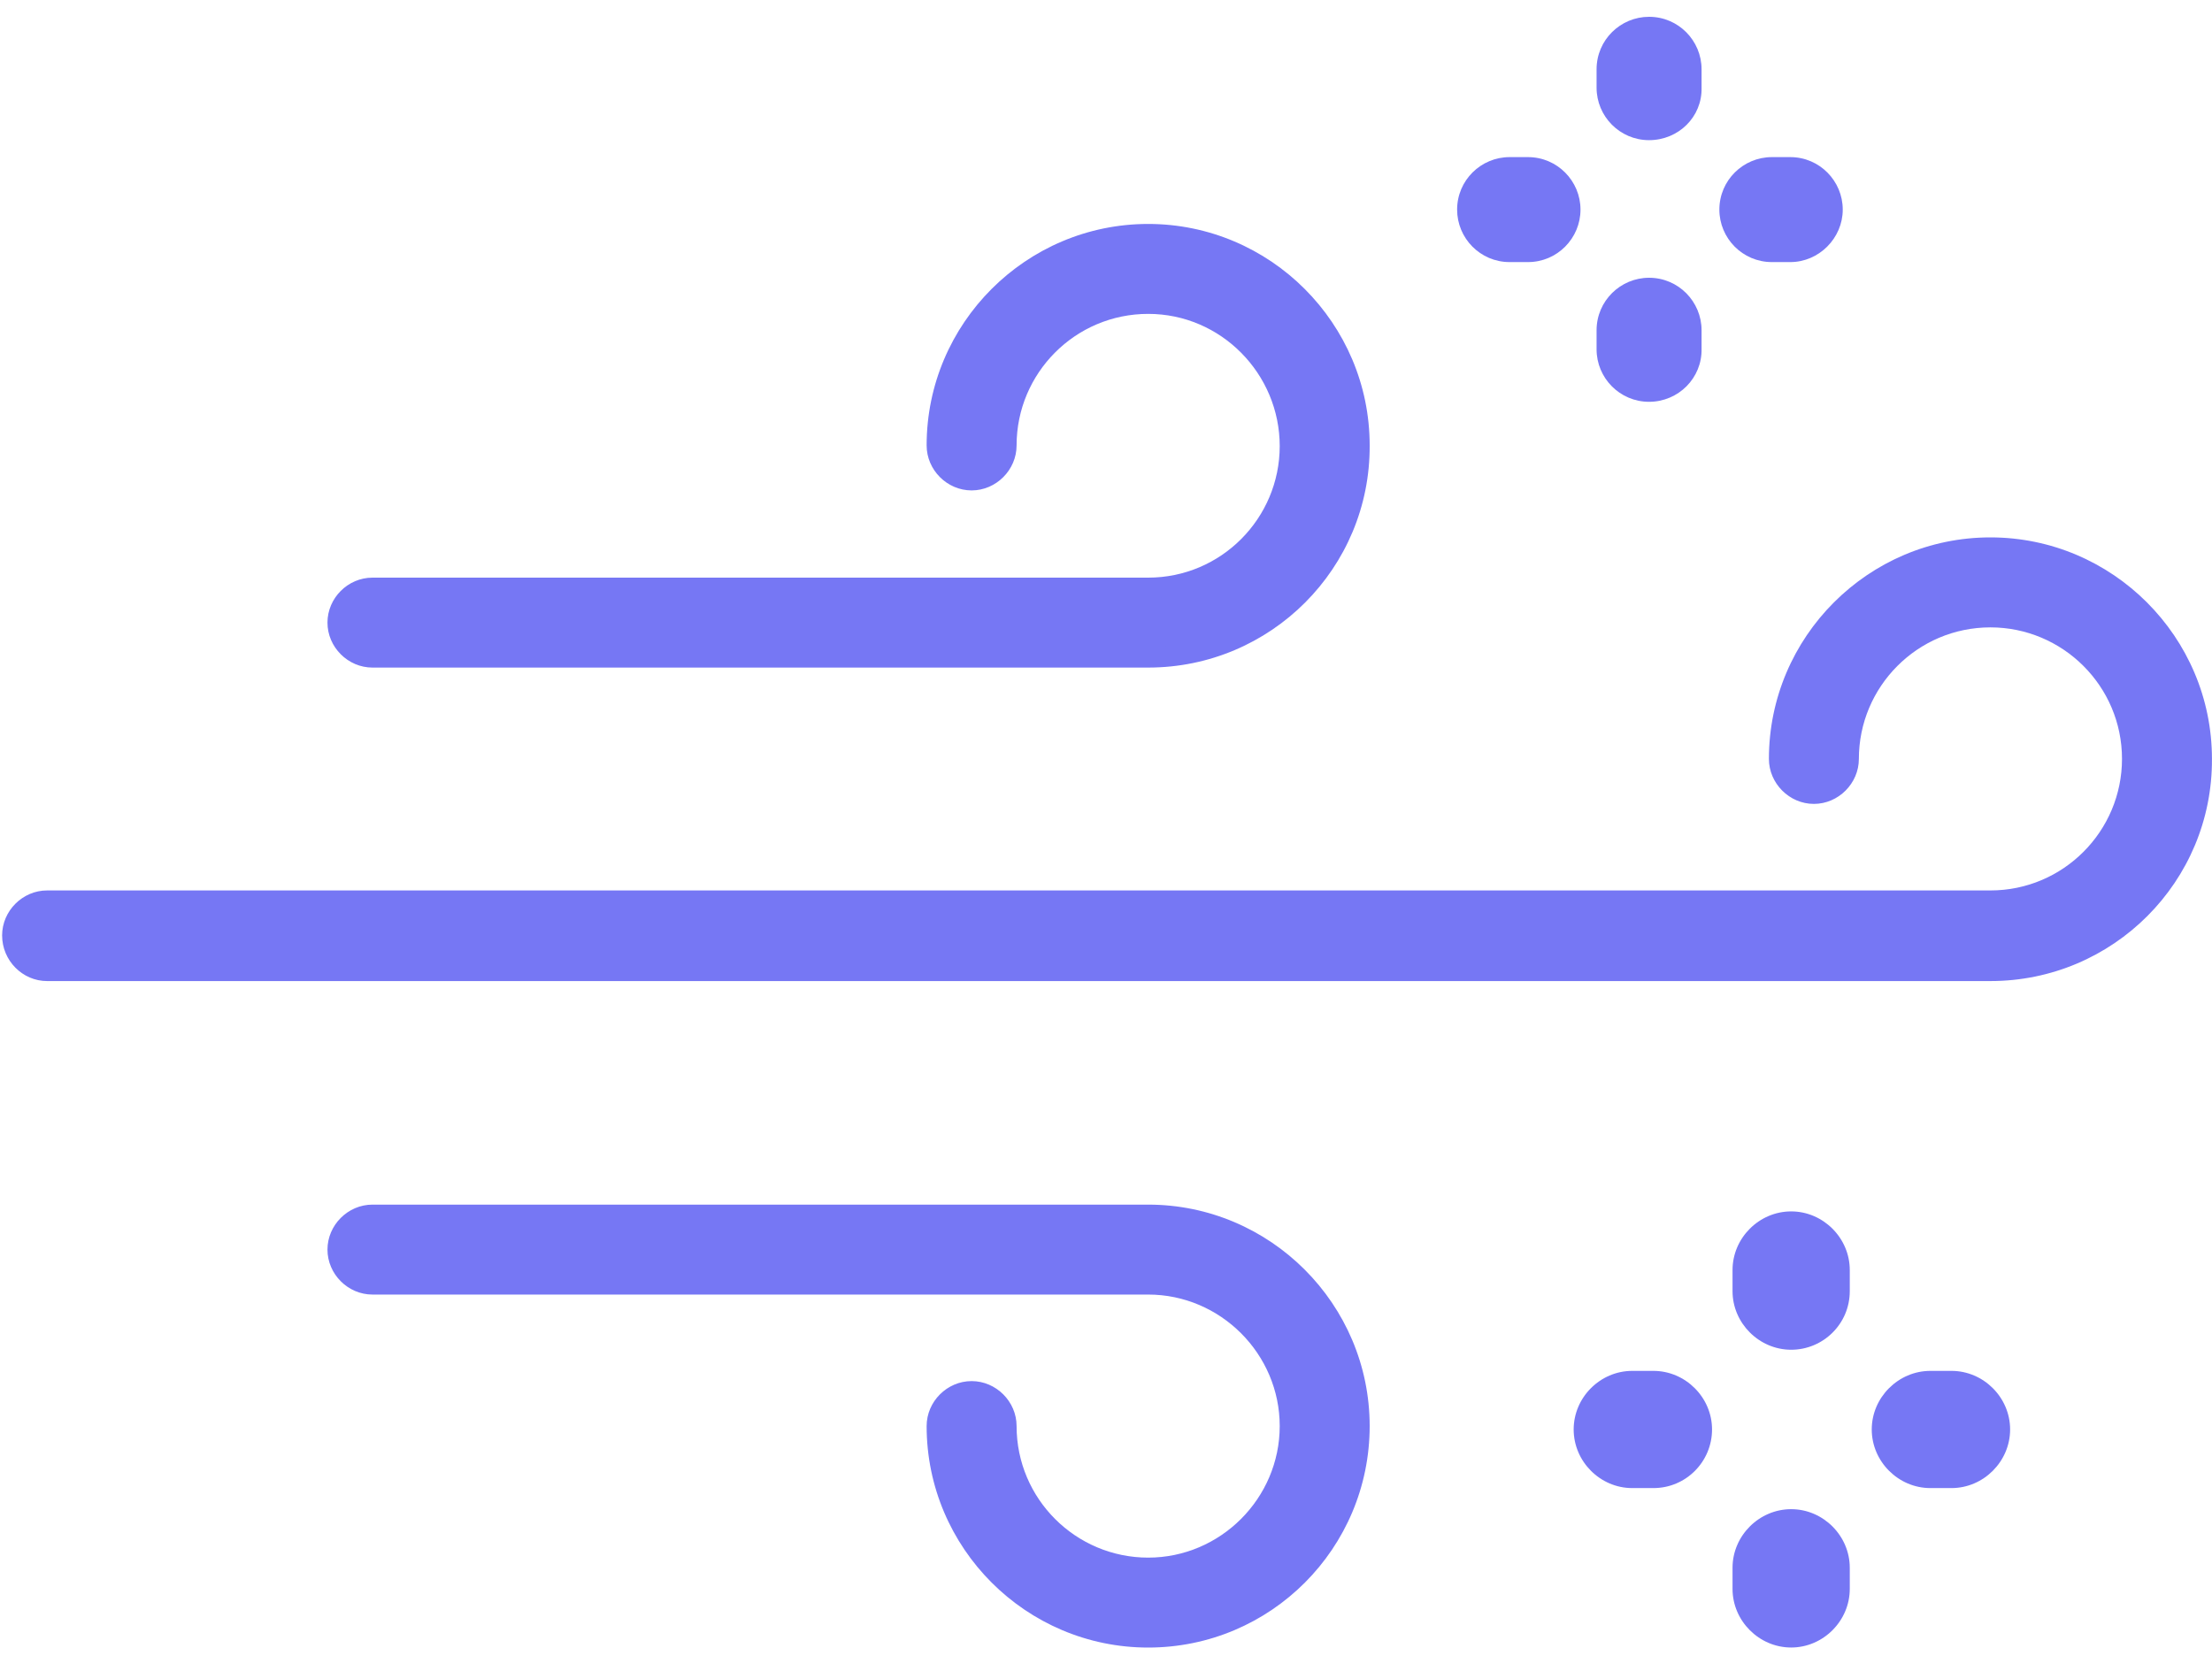 <svg width="45" height="34" viewBox="0 0 45 34" fill="none" xmlns="http://www.w3.org/2000/svg">
<path d="M33.541 2.645C33.07 2.645 32.682 2.256 32.682 1.785V1.411C32.682 0.939 33.07 0.551 33.541 0.551C34.013 0.551 34.401 0.939 34.401 1.411V1.785C34.415 2.27 34.027 2.645 33.541 2.645Z" fill="#7677F4"/>
<path d="M33.548 2.852C32.952 2.852 32.48 2.366 32.48 1.784V1.41C32.48 0.813 32.966 0.342 33.548 0.342C34.145 0.342 34.616 0.827 34.616 1.41V1.784C34.63 2.38 34.145 2.852 33.548 2.852ZM33.548 0.758C33.188 0.758 32.897 1.049 32.897 1.41V1.784C32.897 2.144 33.188 2.436 33.548 2.436C33.909 2.436 34.2 2.144 34.2 1.784V1.41C34.214 1.049 33.909 0.758 33.548 0.758Z" fill="#7677F4"/>
<path d="M33.541 7.969C33.07 7.969 32.682 7.581 32.682 7.109V6.721C32.682 6.25 33.07 5.861 33.541 5.861C34.013 5.861 34.401 6.25 34.401 6.721V7.095C34.415 7.581 34.027 7.969 33.541 7.969Z" fill="#7677F4"/>
<path d="M33.548 8.176C32.952 8.176 32.48 7.691 32.48 7.108V6.72C32.48 6.124 32.966 5.652 33.548 5.652C34.145 5.652 34.616 6.138 34.616 6.72V7.094C34.63 7.691 34.145 8.176 33.548 8.176ZM33.548 6.068C33.188 6.068 32.897 6.36 32.897 6.72V7.094C32.897 7.455 33.188 7.746 33.548 7.746C33.909 7.746 34.2 7.455 34.2 7.094V6.72C34.214 6.36 33.909 6.068 33.548 6.068Z" fill="#7677F4"/>
<path d="M31.076 5.126H30.701C30.23 5.126 29.842 4.737 29.842 4.266C29.842 3.795 30.23 3.406 30.701 3.406H31.076C31.547 3.406 31.936 3.795 31.936 4.266C31.936 4.737 31.561 5.126 31.076 5.126Z" fill="#7677F4"/>
<path d="M31.085 5.333H30.71C30.114 5.333 29.643 4.847 29.643 4.265C29.643 3.669 30.128 3.197 30.71 3.197H31.085C31.681 3.197 32.153 3.683 32.153 4.265C32.153 4.847 31.681 5.333 31.085 5.333ZM30.71 3.599C30.35 3.599 30.059 3.891 30.059 4.251C30.059 4.612 30.35 4.903 30.71 4.903H31.085C31.445 4.903 31.736 4.612 31.736 4.251C31.736 3.891 31.445 3.599 31.085 3.599H30.71Z" fill="#7677F4"/>
<path d="M36.412 5.126H36.038C35.566 5.126 35.178 4.737 35.178 4.266C35.178 3.795 35.566 3.406 36.038 3.406H36.412C36.883 3.406 37.272 3.795 37.272 4.266C37.272 4.737 36.883 5.126 36.412 5.126Z" fill="#7677F4"/>
<path d="M36.421 5.333H36.046C35.45 5.333 34.978 4.847 34.978 4.265C34.978 3.669 35.464 3.197 36.046 3.197H36.421C37.017 3.197 37.488 3.683 37.488 4.265C37.488 4.847 37.003 5.333 36.421 5.333ZM36.032 3.599C35.672 3.599 35.381 3.891 35.381 4.251C35.381 4.612 35.672 4.903 36.032 4.903H36.407C36.767 4.903 37.059 4.612 37.059 4.251C37.059 3.891 36.767 3.599 36.407 3.599H36.032Z" fill="#7677F4"/>
<path d="M36.432 27.258C35.891 27.258 35.447 26.815 35.447 26.274V25.844C35.447 25.303 35.891 24.859 36.432 24.859C36.973 24.859 37.416 25.303 37.416 25.844V26.274C37.416 26.828 36.973 27.258 36.432 27.258Z" fill="#7677F4"/>
<path d="M36.439 27.465C35.787 27.465 35.246 26.924 35.246 26.273V25.843C35.246 25.191 35.787 24.65 36.439 24.65C37.09 24.65 37.631 25.191 37.631 25.843V26.273C37.631 26.938 37.09 27.465 36.439 27.465ZM36.439 25.08C36.009 25.08 35.662 25.427 35.662 25.857V26.287C35.662 26.716 36.009 27.063 36.439 27.063C36.868 27.063 37.215 26.716 37.215 26.287V25.857C37.215 25.427 36.868 25.08 36.439 25.08Z" fill="#7677F4"/>
<path d="M36.432 33.317C35.891 33.317 35.447 32.873 35.447 32.332V31.902C35.447 31.362 35.891 30.918 36.432 30.918C36.973 30.918 37.416 31.362 37.416 31.902V32.332C37.416 32.873 36.973 33.317 36.432 33.317Z" fill="#7677F4"/>
<path d="M36.439 33.524C35.787 33.524 35.246 32.983 35.246 32.331V31.901C35.246 31.25 35.787 30.709 36.439 30.709C37.09 30.709 37.631 31.25 37.631 31.901V32.331C37.631 32.983 37.09 33.524 36.439 33.524ZM36.439 31.125C36.009 31.125 35.662 31.472 35.662 31.901V32.331C35.662 32.761 36.009 33.108 36.439 33.108C36.868 33.108 37.215 32.761 37.215 32.331V31.901C37.215 31.472 36.868 31.125 36.439 31.125Z" fill="#7677F4"/>
<path d="M33.627 30.071H33.197C32.657 30.071 32.213 29.627 32.213 29.086C32.213 28.545 32.657 28.102 33.197 28.102H33.627C34.168 28.102 34.612 28.545 34.612 29.086C34.612 29.627 34.168 30.071 33.627 30.071Z" fill="#7677F4"/>
<path d="M33.636 30.28H33.206C32.554 30.28 32.014 29.739 32.014 29.087C32.014 28.435 32.554 27.895 33.206 27.895H33.636C34.288 27.895 34.829 28.435 34.829 29.087C34.829 29.739 34.302 30.28 33.636 30.28ZM33.206 28.311C32.776 28.311 32.43 28.657 32.43 29.087C32.43 29.517 32.776 29.864 33.206 29.864H33.636C34.066 29.864 34.413 29.517 34.413 29.087C34.413 28.657 34.066 28.311 33.636 28.311H33.206Z" fill="#7677F4"/>
<path d="M39.694 30.071H39.264C38.723 30.071 38.279 29.627 38.279 29.086C38.279 28.545 38.723 28.102 39.264 28.102H39.694C40.234 28.102 40.678 28.545 40.678 29.086C40.678 29.627 40.234 30.071 39.694 30.071Z" fill="#7677F4"/>
<path d="M39.7 30.28H39.271C38.619 30.28 38.078 29.739 38.078 29.087C38.078 28.435 38.619 27.895 39.271 27.895H39.7C40.352 27.895 40.893 28.435 40.893 29.087C40.893 29.739 40.352 30.28 39.7 30.28ZM39.271 28.311C38.841 28.311 38.494 28.657 38.494 29.087C38.494 29.517 38.841 29.864 39.271 29.864H39.7C40.13 29.864 40.477 29.517 40.477 29.087C40.477 28.657 40.13 28.311 39.7 28.311H39.271Z" fill="#7677F4"/>
<path d="M23.351 13.377H7.57C7.182 13.377 6.863 13.058 6.863 12.669C6.863 12.281 7.182 11.962 7.57 11.962H23.351C24.945 11.962 26.235 10.659 26.235 9.078C26.235 7.497 24.932 6.194 23.351 6.194C21.756 6.194 20.467 7.497 20.467 9.078C20.467 9.466 20.148 9.785 19.759 9.785C19.371 9.785 19.052 9.466 19.052 9.078C19.052 6.707 20.98 4.779 23.351 4.779C25.722 4.779 27.65 6.707 27.65 9.078C27.663 11.449 25.722 13.377 23.351 13.377Z" fill="#7677F4"/>
<path d="M23.358 13.584H7.577C7.078 13.584 6.662 13.168 6.662 12.669C6.662 12.169 7.078 11.754 7.577 11.754H23.358C24.841 11.754 26.034 10.547 26.034 9.077C26.034 7.607 24.841 6.387 23.358 6.387C21.874 6.387 20.681 7.593 20.681 9.063C20.681 9.563 20.265 9.979 19.766 9.979C19.267 9.979 18.851 9.563 18.851 9.063C18.851 6.581 20.875 4.557 23.358 4.557C25.84 4.557 27.864 6.581 27.864 9.063C27.878 11.559 25.854 13.584 23.358 13.584ZM7.577 12.169C7.3 12.169 7.078 12.391 7.078 12.669C7.078 12.946 7.3 13.168 7.577 13.168H23.358C25.618 13.168 27.448 11.324 27.448 9.077C27.448 6.831 25.604 4.987 23.358 4.987C21.097 4.987 19.267 6.831 19.267 9.077C19.267 9.355 19.489 9.576 19.766 9.576C20.044 9.576 20.265 9.355 20.265 9.077C20.265 7.372 21.652 5.985 23.358 5.985C25.063 5.985 26.45 7.372 26.45 9.077C26.45 10.783 25.063 12.169 23.358 12.169H7.577Z" fill="#7677F4"/>
<path d="M23.351 33.318C20.98 33.318 19.052 31.391 19.052 29.019C19.052 28.631 19.371 28.312 19.759 28.312C20.148 28.312 20.467 28.631 20.467 29.019C20.467 30.614 21.77 31.904 23.351 31.904C24.945 31.904 26.235 30.6 26.235 29.019C26.235 27.439 24.932 26.135 23.351 26.135H7.57C7.182 26.135 6.863 25.816 6.863 25.428C6.863 25.04 7.182 24.721 7.57 24.721H23.351C25.722 24.721 27.65 26.648 27.65 29.019C27.663 31.391 25.722 33.318 23.351 33.318Z" fill="#7677F4"/>
<path d="M23.358 33.525C20.875 33.525 18.851 31.501 18.851 29.018C18.851 28.519 19.267 28.103 19.766 28.103C20.265 28.103 20.681 28.519 20.681 29.018C20.681 30.502 21.888 31.695 23.358 31.695C24.828 31.695 26.034 30.488 26.034 29.018C26.034 27.549 24.828 26.342 23.358 26.342H7.577C7.078 26.342 6.662 25.926 6.662 25.427C6.662 24.928 7.078 24.512 7.577 24.512H23.358C25.84 24.512 27.864 26.536 27.864 29.018C27.864 31.501 25.854 33.525 23.358 33.525ZM19.766 28.519C19.489 28.519 19.267 28.741 19.267 29.018C19.267 31.279 21.111 33.109 23.358 33.109C25.618 33.109 27.448 31.265 27.448 29.018C27.448 26.772 25.604 24.928 23.358 24.928H7.577C7.3 24.928 7.078 25.15 7.078 25.427C7.078 25.704 7.3 25.926 7.577 25.926H23.358C25.063 25.926 26.45 27.313 26.45 29.018C26.45 30.724 25.063 32.111 23.358 32.111C21.652 32.111 20.265 30.724 20.265 29.018C20.265 28.741 20.044 28.519 19.766 28.519Z" fill="#7677F4"/>
<path d="M40.486 19.756H0.951C0.563 19.756 0.244 19.437 0.244 19.048C0.244 18.66 0.563 18.341 0.951 18.341H40.486C42.08 18.341 43.37 17.038 43.37 15.457C43.37 13.862 42.066 12.573 40.486 12.573C38.905 12.573 37.601 13.876 37.601 15.457C37.601 15.845 37.282 16.164 36.894 16.164C36.506 16.164 36.187 15.845 36.187 15.457C36.187 13.086 38.114 11.158 40.486 11.158C42.857 11.158 44.784 13.086 44.784 15.457C44.798 17.814 42.871 19.756 40.486 19.756Z" fill="#7677F4"/>
<path d="M40.492 19.963H0.958C0.459 19.963 0.043 19.547 0.043 19.034C0.043 18.535 0.459 18.119 0.958 18.119H40.492C41.976 18.119 43.169 16.912 43.169 15.442C43.169 13.959 41.962 12.766 40.492 12.766C39.009 12.766 37.816 13.972 37.816 15.442C37.816 15.941 37.4 16.358 36.901 16.358C36.402 16.358 35.986 15.941 35.986 15.442C35.986 12.96 38.01 10.935 40.492 10.935C42.974 10.935 44.999 12.96 44.999 15.442C45.013 17.938 42.988 19.963 40.492 19.963ZM0.958 18.535C0.681 18.535 0.459 18.756 0.459 19.034C0.459 19.311 0.681 19.533 0.958 19.533H40.492C42.753 19.533 44.583 17.689 44.583 15.442C44.583 13.182 42.739 11.352 40.492 11.352C38.232 11.352 36.402 13.196 36.402 15.442C36.402 15.72 36.623 15.941 36.901 15.941C37.178 15.941 37.4 15.72 37.4 15.442C37.4 13.737 38.787 12.35 40.492 12.35C42.198 12.35 43.585 13.737 43.585 15.442C43.585 17.148 42.198 18.535 40.492 18.535H0.958Z" fill="#7677F4"/>
</svg>
